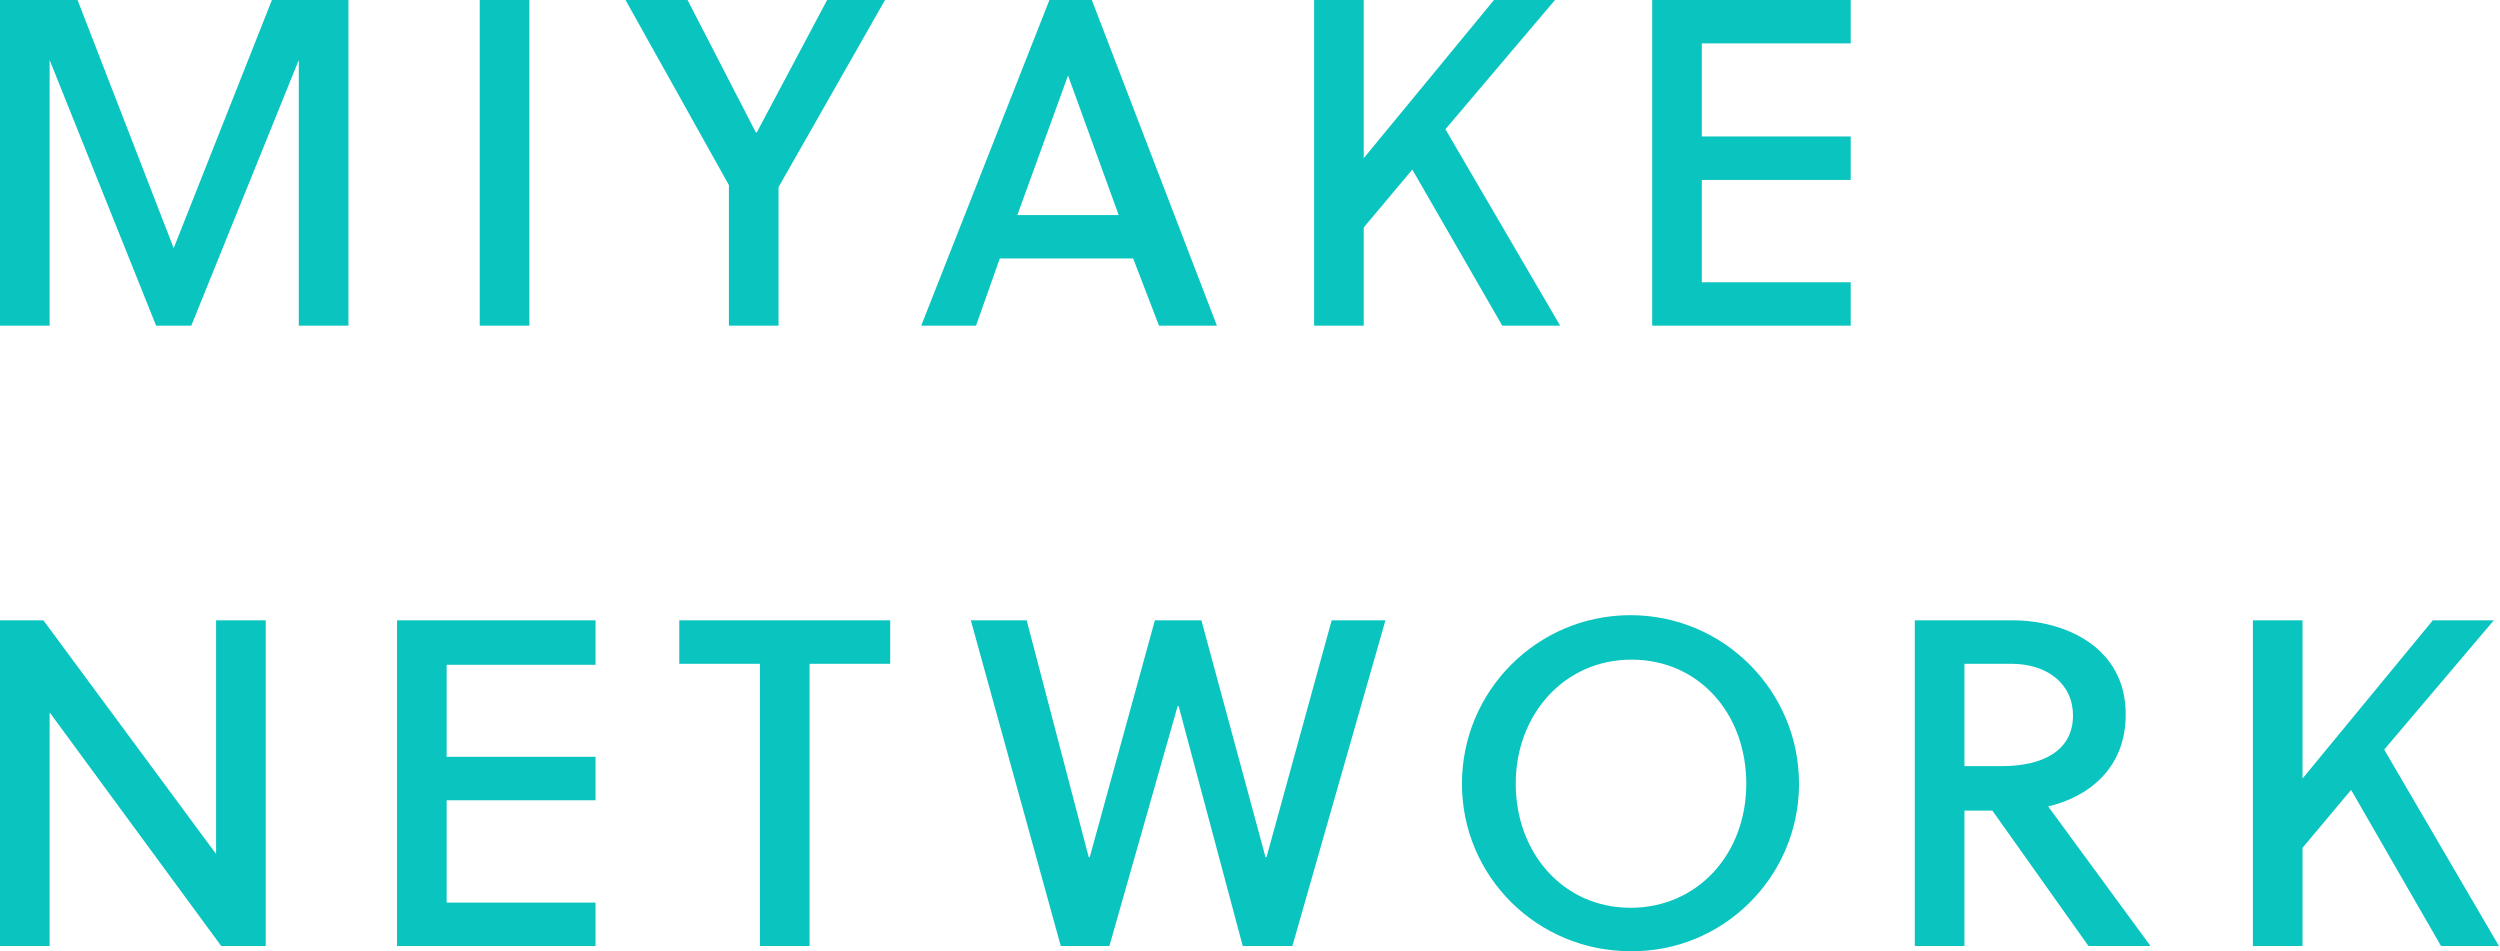 <?xml version="1.0" encoding="utf-8"?>
<!-- Generator: Adobe Illustrator 25.4.7, SVG Export Plug-In . SVG Version: 6.00 Build 0)  -->
<svg version="1.1" id="レイヤー_1" xmlns="http://www.w3.org/2000/svg" xmlns:xlink="http://www.w3.org/1999/xlink" x="0px"
	 y="0px" width="241.8px" height="92px" viewBox="0 0 241.8 92" style="enable-background:new 0 0 241.8 92;" xml:space="preserve">
<style type="text/css">
	.st0{fill:#0AC4BF;}
</style>
<path id="MIYAKE_NETWORK" class="st0" d="M28.9,5.8v25.7h4.8V0h-7.4l-9.5,24L7.5,0H0v31.5h4.8V5.8l10.3,25.7h3.4L28.9,5.8z
	 M51.2,31.5V0h-4.8v31.5H51.2z M75.3,31.5V18.1L85.6,0H80l-6.8,12.8h-0.1L66.5,0h-6l10,17.9v13.6H75.3z M112.1,31.5h5.6L105.6,0
	h-4.1L89.1,31.5h5.3l2.3-6.5h12.9L112.1,31.5z M103.3,7.3L103.3,7.3l4.9,13.5h-9.8L103.3,7.3z M150.4,0h-5.9l-12.6,15.3V0h-4.8v31.5
	h4.8V22l4.7-5.6l8.7,15.1h5.6l-11.1-19L150.4,0z M179,31.5v-4.2h-14.4v-9.9H179v-4.2h-14.4V4.2H179V0h-19.2v31.5H179z M25.7,91.5V60
	h-4.8v22.6L4.2,60H0v31.5h4.8V68.9l16.6,22.6H25.7z M57.6,91.5v-4.2H43.2v-9.9h14.4v-4.2H43.2v-8.9h14.4V60H38.4v31.5H57.6z
	 M86.1,64.2V60H65.7v4.2h7.8v27.3h4.8V64.2H86.1z M116.2,60h-4.5l-6.3,22.9h-0.1l-6-22.9h-5.4l8.7,31.5h4.7l6.6-23.2h0.1l6.2,23.2
	h4.8l9-31.5h-5.2l-6.3,22.9h-0.1L116.2,60z M168.9,75.8c0,6.8-4.7,12-11.2,12s-11.1-5.3-11.1-12s4.7-12,11.2-12S168.9,69,168.9,75.8
	L168.9,75.8z M174,75.8c0-9-7.3-16.3-16.3-16.3c-9,0-16.3,7.3-16.3,16.3S148.7,92,157.7,92c8.9,0.1,16.2-7.1,16.3-16
	C174,76,174,75.9,174,75.8L174,75.8z M185.2,60v31.5h4.8V78.4h2.7l9.3,13.1h6L198.1,78c3.8-0.9,7.5-3.6,7.5-8.9
	c0-6.6-6-9.1-10.9-9.1L185.2,60z M190,64.2h4.5c3.6,0,6,2,6,5c0,3.4-2.9,4.9-6.9,4.9H190V64.2z M241.2,60h-5.9l-12.6,15.3V60h-4.8
	v31.5h4.8V82l4.7-5.6l8.7,15.1h5.6l-11.1-19L241.2,60z"/>
</svg>
